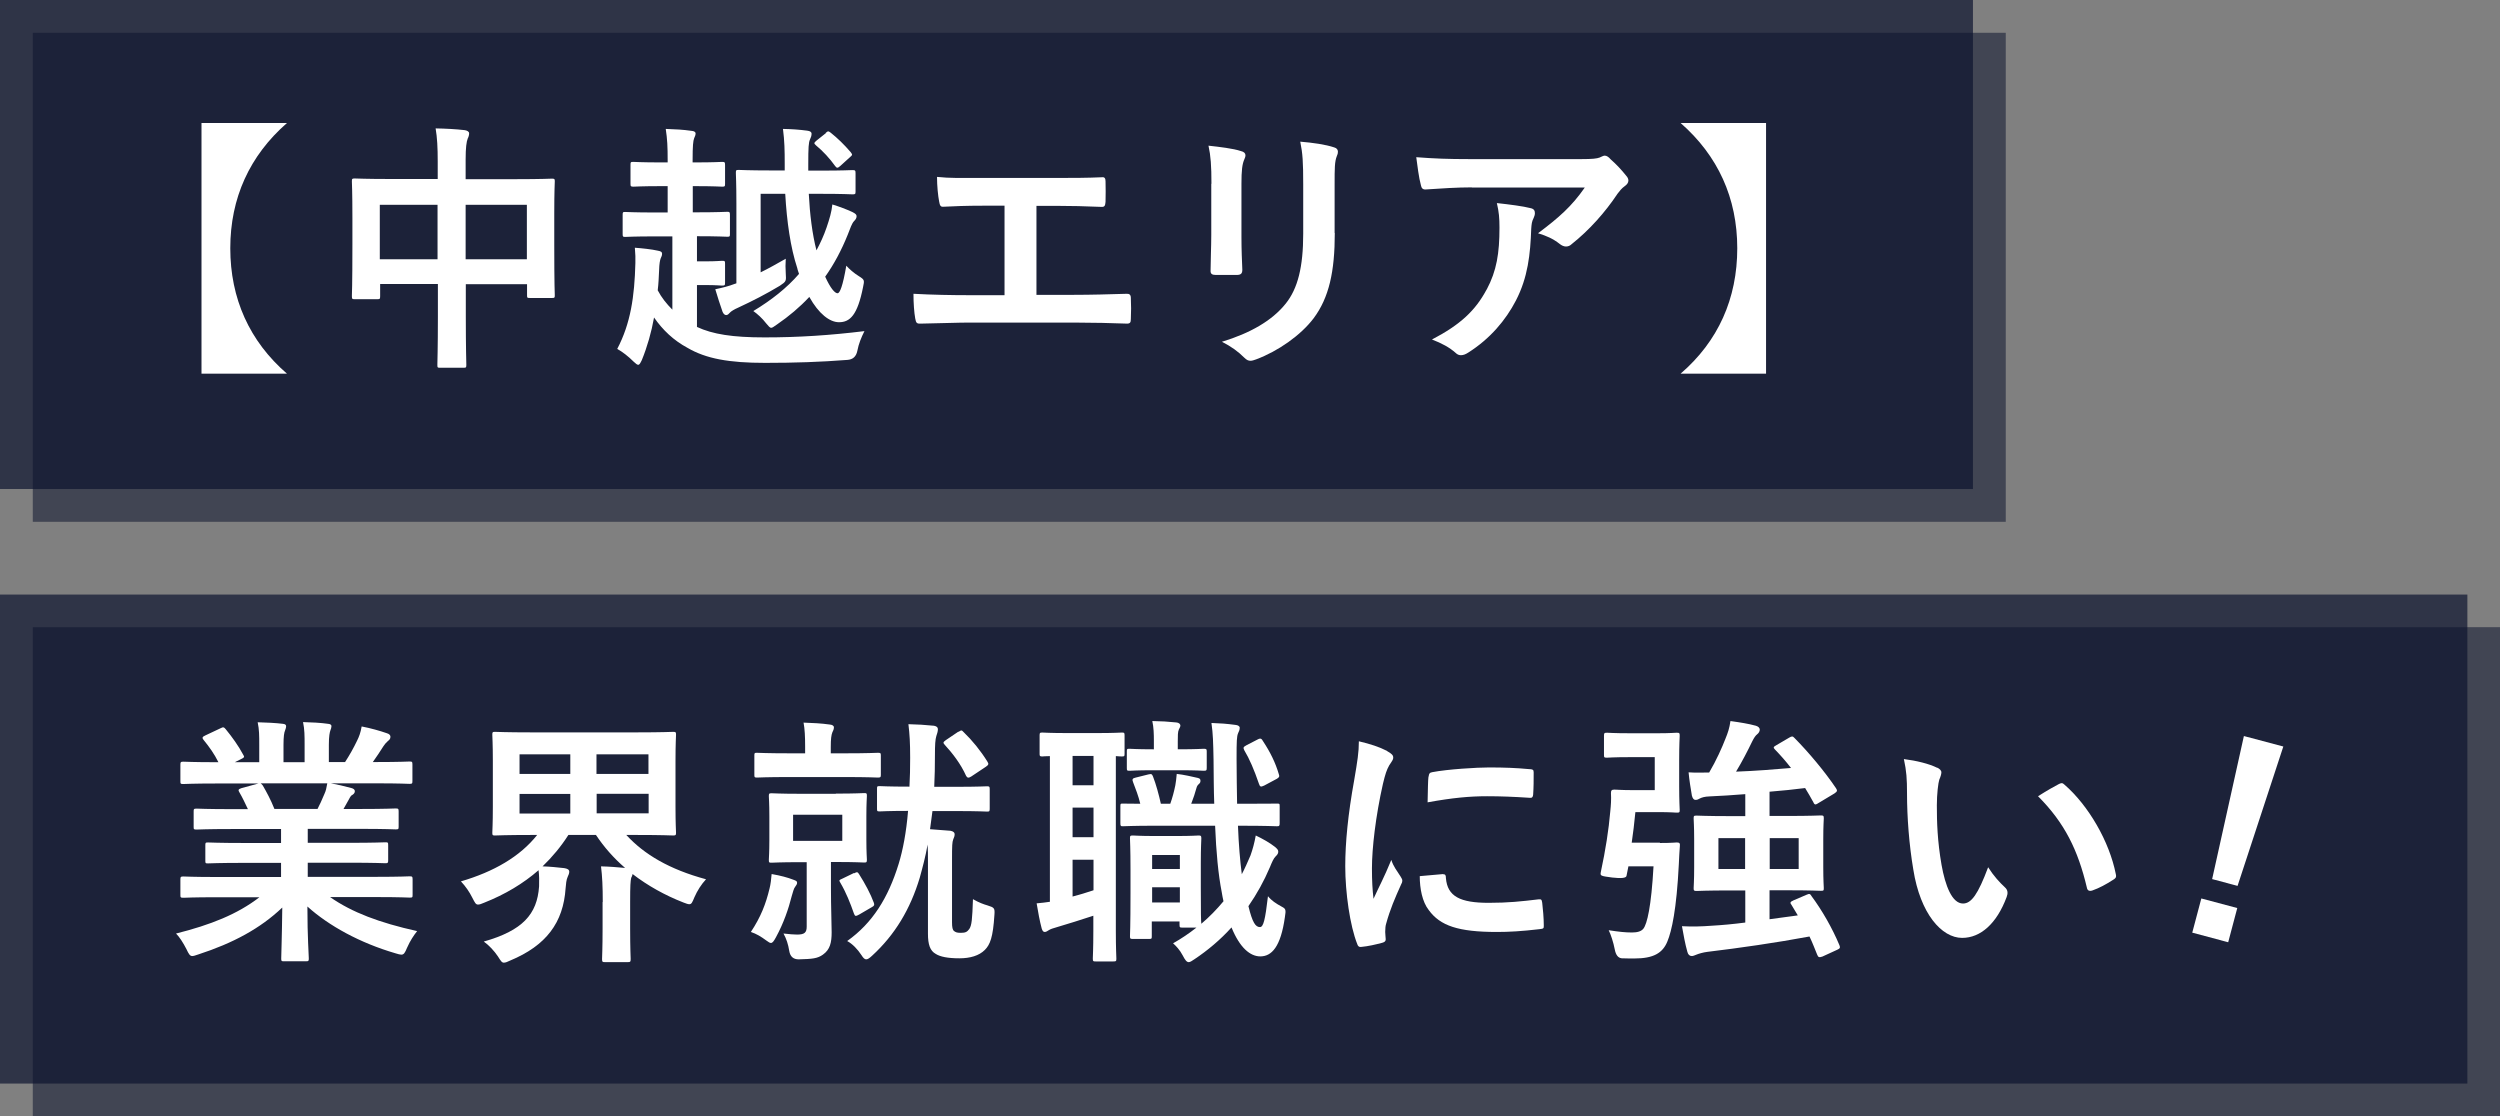 <?xml version="1.0" encoding="UTF-8"?>
<svg id="_レイヤー_2" data-name="レイヤー 2" xmlns="http://www.w3.org/2000/svg" viewBox="0 0 143.3 63.99">
  <rect x="0" y="0" width="143.3" height="63.99" fill="#808080" stroke="none"/>
  <g id="_文字" data-name="文字">
    <g>
      <g>
        <rect width="113.09" height="28.03" style="fill: #0d142f; opacity: .7; stroke-width: 0px;"/>
        <rect x="1.88" y="1.88" width="113.09" height="28.03" style="fill: #0d142f; opacity: .55; stroke-width: 0px;"/>
      </g>
      <g>
        <rect y="34.08" width="141.43" height="28.03" style="fill: #0d142f; opacity: .7; stroke-width: 0px;"/>
        <rect x="1.88" y="35.95" width="141.43" height="28.03" style="fill: #0d142f; opacity: .55; stroke-width: 0px;"/>
      </g>
      <g>
        <path d="M16.45,7.05c-2.14,1.87-3.25,4.3-3.25,7.18s1.1,5.33,3.25,7.19h-4.9V7.05h4.9Z" style="fill: #fff; stroke-width: 0px;"/>
        <path d="M25.09,9.28c0-.84-.03-1.38-.12-1.92.56.01,1.16.04,1.67.1.13.02.25.08.25.18s-.03.21-.08.3c-.07.18-.12.51-.12,1.21v1.12h2.91c1.44,0,1.94-.03,2.04-.03.15,0,.16.02.16.16,0,.09-.03.55-.03,1.86v1.74c0,2.4.03,2.84.03,2.92,0,.15-.01.16-.16.16h-1.27c-.15,0-.16-.01-.16-.16v-.63h-3.51v1.85c0,1.78.03,2.7.03,2.77,0,.15-.01.17-.16.17h-1.34c-.15,0-.16-.01-.16-.17,0-.09.03-.97.03-2.75v-1.88h-3.31v.69c0,.17-.02.18-.17.18h-1.28c-.15,0-.17-.01-.17-.18,0-.09.03-.54.03-2.94v-1.54c0-1.53-.03-2.01-.03-2.1,0-.15.02-.16.17-.16.11,0,.6.03,2.04.03h2.71v-1ZM21.77,14.86h3.31v-3.12h-3.31v3.12ZM26.69,11.74v3.12h3.51v-3.12h-3.51Z" style="fill: #fff; stroke-width: 0px;"/>
        <path d="M39.71,10.66v1.51h.25c1.23,0,1.63-.03,1.73-.03.13,0,.15.02.15.18v1.09c0,.15-.01.16-.15.16-.11,0-.51-.03-1.74-.03v1.44h.53c.57,0,.81-.03.9-.03.17,0,.18.01.18.17v1.08c0,.15-.01.17-.18.17-.09,0-.33-.03-.9-.03h-.53v2.4c.9.42,2.04.6,3.87.6,1.95,0,3.76-.12,5.73-.36-.18.36-.33.72-.41,1.14q-.1.48-.57.51c-1.54.12-3.03.17-4.71.17-2.08,0-3.39-.24-4.45-.86-.8-.43-1.42-1.02-1.92-1.74-.15.84-.39,1.68-.7,2.44-.09.18-.13.27-.21.27-.06,0-.13-.06-.25-.17-.32-.32-.66-.58-.95-.74.77-1.47.99-3,1.04-4.92.01-.24,0-.55-.03-.88.41.03.98.09,1.32.17.18.03.24.08.24.17,0,.11-.03.16-.08.27-.04.11-.08.3-.09.68-.02.38-.03.76-.08,1.15.22.42.51.78.84,1.11v-4.2h-.99c-1.21,0-1.62.03-1.71.03-.13,0-.15-.01-.15-.16v-1.09c0-.17.01-.18.15-.18.09,0,.5.03,1.71.03h.72v-1.51h-.38c-1.12,0-1.49.03-1.58.03-.15,0-.17-.02-.17-.16v-1.08c0-.17.01-.18.17-.18.09,0,.45.03,1.58.03h.38v-.09c0-.84-.02-1.23-.11-1.83.58.02.98.04,1.47.11.15.01.24.06.24.15s-.03.16-.08.27c-.06.15-.09.43-.09,1.27v.12h.13c1.11,0,1.47-.03,1.56-.03.15,0,.17.02.17.18v1.08c0,.15-.02.16-.17.16-.09,0-.45-.03-1.56-.03h-.13ZM43.6,15.61c.45-.22.93-.49,1.44-.78-.02.3-.02.55,0,.84.03.45.03.46-.34.71-.8.48-1.52.85-2.4,1.26-.21.09-.38.2-.43.25-.09.09-.15.17-.24.17-.08,0-.15-.05-.21-.18-.13-.38-.3-.88-.42-1.3.43-.09.78-.18,1.09-.3l.12-.04v-4.6c0-1.12-.03-1.63-.03-1.72,0-.17.01-.18.17-.18.09,0,.55.03,1.84.03h.79v-.36c0-.81-.01-1.32-.1-2.02.54.01.92.04,1.39.1.18.02.25.09.25.17,0,.12-.04.23-.09.33-.08.18-.1.42-.1,1.47v.32h.72c1.3,0,1.72-.03,1.81-.03.16,0,.18.02.18.18v1.05c0,.15-.02.16-.18.16-.09,0-.51-.03-1.81-.03h-.69c.06,1.18.2,2.31.44,3.24.22-.41.42-.84.58-1.31.17-.5.29-.9.33-1.32.42.13.79.27,1.14.43.18.09.25.15.25.24,0,.12-.06.2-.15.29-.12.13-.21.39-.36.78-.36.89-.78,1.68-1.29,2.4.3.66.55.95.71.95.13,0,.3-.41.5-1.58.17.19.43.42.72.6.34.21.32.24.24.63-.32,1.61-.75,2.01-1.38,2.01-.53,0-1.16-.48-1.7-1.45-.55.59-1.17,1.11-1.84,1.57-.18.12-.27.2-.34.2-.09,0-.15-.09-.29-.25-.23-.3-.51-.55-.74-.71,1.04-.63,1.92-1.32,2.62-2.13-.03-.11-.08-.21-.1-.33-.39-1.18-.6-2.67-.69-4.26h-1.41v4.53ZM47.33,7.62c.12-.11.15-.12.29-.01.39.31.76.67,1.14,1.11.04.06.08.11.08.13,0,.05-.03.09-.11.15l-.55.5c-.15.13-.2.16-.3.03-.32-.45-.71-.87-1.11-1.2-.06-.06-.09-.09-.09-.12,0-.04.05-.09.12-.15l.54-.43Z" style="fill: #fff; stroke-width: 0px;"/>
        <path d="M59.41,16.9h2.14c1,0,2.01-.03,3.03-.06.16-.01.24.06.24.24.02.39.02.81,0,1.2,0,.2-.04.27-.22.27-.72-.03-2.05-.06-3.03-.06h-6.03c-.62,0-1.59.04-2.76.06-.24.01-.27-.04-.32-.3-.06-.33-.1-.87-.1-1.41,1.08.06,2.22.08,3.18.08h2.04v-5.13h-1.17c-1.08,0-1.71.03-2.33.06-.18.02-.21-.09-.25-.31-.06-.3-.12-.88-.12-1.4.75.08,1.35.06,2.59.06h4.25c.92,0,1.74,0,2.62-.04.15-.02.2.07.2.24.01.37.01.79,0,1.17-.02.2-.04.29-.21.29-1.01-.04-1.74-.06-2.58-.06h-1.17v5.11Z" style="fill: #fff; stroke-width: 0px;"/>
        <path d="M69.44,10.54c0-1.04-.04-1.6-.17-2.19.63.07,1.42.16,1.86.31.18.04.26.13.26.24,0,.08-.03.15-.06.22-.13.29-.17.66-.17,1.42v3.03c0,.78.03,1.37.05,1.89,0,.23-.09.3-.33.3h-1.2c-.21,0-.3-.07-.29-.25,0-.52.04-1.39.04-2.04v-2.94ZM76.51,13.35c0,2.22-.33,3.71-1.21,4.89-.74.98-2.04,1.89-3.3,2.36-.12.04-.22.08-.32.08-.12,0-.22-.04-.36-.18-.36-.36-.75-.64-1.28-.91,1.61-.49,2.87-1.2,3.66-2.19.69-.86,1-2.1,1-4v-2.83c0-1.29-.03-1.77-.17-2.45.72.06,1.44.16,1.95.33.15.04.21.14.21.25,0,.08-.02.16-.06.24-.13.32-.13.71-.13,1.63v2.79Z" style="fill: #fff; stroke-width: 0px;"/>
        <path d="M84.38,10.74c-.86,0-1.77.06-2.66.12-.18.01-.24-.09-.27-.23-.12-.42-.21-1.17-.27-1.62,1.02.08,1.84.11,3.04.11h6.43c.63,0,.88-.03,1.04-.09.08-.03.21-.11.29-.11.12,0,.24.09.34.21.33.29.62.6.9.95.08.09.12.18.12.27,0,.12-.08.23-.21.32-.17.12-.29.27-.41.43-.71,1.07-1.63,2.1-2.64,2.9-.09.09-.2.13-.32.13s-.25-.06-.36-.15c-.38-.3-.75-.46-1.24-.61,1.2-.9,1.93-1.54,2.68-2.62h-6.48ZM85.22,16.59c.57-1.07.73-2.08.73-3.54,0-.55-.03-.9-.15-1.41.73.08,1.51.18,1.93.29.2.04.25.15.25.29,0,.09-.03.18-.07.27-.11.21-.12.36-.14.62-.05,1.46-.19,2.79-.88,4.12-.58,1.12-1.48,2.19-2.73,2.98-.14.09-.27.15-.42.15-.11,0-.21-.04-.3-.13-.36-.32-.79-.55-1.36-.77,1.63-.85,2.49-1.66,3.13-2.86Z" style="fill: #fff; stroke-width: 0px;"/>
        <path d="M101.23,7.05v14.37h-4.9c2.16-1.86,3.25-4.31,3.25-7.19s-1.11-5.31-3.25-7.18h4.9Z" style="fill: #fff; stroke-width: 0px;"/>
        <path d="M12.41,51.43c-1.35,0-1.8.03-1.89.03-.17,0-.18-.02-.18-.16v-.88c0-.16.02-.18.18-.18.09,0,.54.03,1.89.03h3.7v-.81h-2.12c-1.46,0-1.98.03-2.07.03-.15,0-.15-.01-.15-.17v-.85c0-.16,0-.18.15-.18.09,0,.61.03,2.07.03h2.12v-.8h-2.82c-1.44,0-1.92.03-2.01.03-.17,0-.18-.01-.18-.15v-.88c0-.15.01-.17.18-.17.09,0,.57.03,2.01.03h.92c-.17-.36-.31-.66-.48-.95-.08-.13-.09-.19.1-.25l.98-.27h-2.4c-1.35,0-1.8.03-1.89.03-.17,0-.18-.01-.18-.17v-.93c0-.16.02-.18.18-.18.09,0,.54.03,1.89.03h.11c-.24-.48-.51-.86-.86-1.29-.09-.11-.06-.17.12-.25l.87-.41c.15-.08.19-.06.29.06.36.44.73.95,1,1.46.08.13.08.15-.12.25l-.36.18h1.4v-.99c0-.53,0-.88-.09-1.3.47.01,1.05.04,1.45.09.12.01.18.06.18.13,0,.09-.03.16-.06.25-.05.11-.09.33-.09.83v.99h1.21v-.98c0-.54,0-.9-.09-1.32.45.01,1.04.04,1.44.1.13.01.19.06.19.13s-.03.17-.06.24c-.04.11-.09.33-.09.83v.99h.93c.27-.42.48-.79.69-1.23.11-.22.2-.45.26-.81.52.1,1.05.25,1.45.39.14.04.2.12.2.2,0,.12-.06.18-.15.25-.1.09-.18.18-.25.29-.19.31-.4.61-.61.91h.21c1.35,0,1.8-.03,1.89-.03.15,0,.17.01.17.18v.93c0,.15-.01.17-.17.17-.09,0-.54-.03-1.89-.03h-2.62c.39.07.73.15,1.18.27.12.03.2.09.2.18,0,.11-.08.18-.17.23-.08.04-.15.21-.21.31l-.27.48h.98c1.44,0,1.92-.03,2.01-.03.15,0,.17.02.17.17v.88c0,.14-.02.15-.17.15-.09,0-.57-.03-2.01-.03h-3.03v.8h2.38c1.47,0,1.98-.03,2.07-.03.15,0,.16.01.16.18v.85c0,.15-.02.17-.16.17-.09,0-.6-.03-2.07-.03h-2.38v.81h3.95c1.35,0,1.8-.03,1.89-.03.15,0,.17.02.17.18v.88c0,.15-.01.16-.17.16-.09,0-.54-.03-1.89-.03h-2.67c1.26.88,2.83,1.47,4.99,1.95-.19.24-.4.55-.58.96-.12.29-.18.39-.33.39-.07,0-.18-.03-.34-.08-2.02-.59-3.81-1.57-5.04-2.68,0,1.79.08,2.71.08,2.97,0,.15-.01.17-.16.17h-1.27c-.14,0-.15-.01-.15-.17,0-.25.04-1.12.06-2.91-1.26,1.2-2.82,2.04-4.82,2.69-.17.06-.27.09-.34.09-.13,0-.2-.11-.33-.39-.2-.39-.41-.71-.6-.9,1.99-.5,3.52-1.11,4.78-2.08h-2.43ZM18.2,46.37c.13-.25.25-.51.4-.87.08-.17.11-.32.16-.6h-3.82s.08.06.12.12c.22.38.46.82.67,1.35h2.46Z" style="fill: #fff; stroke-width: 0px;"/>
        <path d="M34.55,51.7c0-.9-.03-1.47-.1-2.04.48.01.94.05,1.38.09-.66-.57-1.21-1.2-1.67-1.89h-1.58c-.42.66-.92,1.26-1.48,1.8.4.01.87.06,1.24.1.18.03.29.08.29.21,0,.09-.04.18-.09.29-.08.17-.1.42-.12.66-.13,1.96-1.11,3.28-3.18,4.14-.16.08-.27.12-.36.12-.12,0-.18-.11-.34-.36-.21-.31-.5-.63-.81-.85,2.22-.63,3.06-1.56,3.17-3.16.01-.3.01-.65-.03-.93-.87.76-1.92,1.39-3.11,1.86-.18.08-.28.11-.36.11-.13,0-.18-.11-.32-.38-.18-.36-.39-.66-.66-.95,1.88-.55,3.39-1.42,4.37-2.66h-.33c-1.46,0-1.98.03-2.09.03-.13,0-.15-.01-.15-.15,0-.11.03-.51.03-1.49v-2.64c0-.98-.03-1.4-.03-1.49,0-.15.01-.17.15-.17.11,0,.63.03,2.09.03h6.04c1.47,0,2-.03,2.09-.03.15,0,.16.02.16.17,0,.09-.03.51-.03,1.49v2.64c0,.97.03,1.39.03,1.49,0,.13-.02.15-.16.15-.09,0-.62-.03-2.09-.03h-.6c1.02,1.11,2.46,1.97,4.57,2.54-.27.29-.5.65-.67,1.04-.12.29-.16.39-.29.39-.08,0-.18-.04-.34-.1-1.05-.41-2.04-.96-2.91-1.63-.01.07-.04.15-.08.22-.04.18-.06.43-.06,1.38v1.53c0,1.12.03,1.65.03,1.74,0,.16-.02.18-.18.18h-1.29c-.15,0-.17-.02-.17-.18,0-.09.03-.61.03-1.74v-1.52ZM32.69,44.36v-1.12h-2.91v1.12h2.91ZM32.69,46.63v-1.12h-2.91v1.12h2.91ZM34.19,43.24v1.12h2.98v-1.12h-2.98ZM37.18,45.5h-2.98v1.12h2.98v-1.12Z" style="fill: #fff; stroke-width: 0px;"/>
        <path d="M44.11,50.93c.06-.22.1-.57.12-.83.52.09.92.2,1.23.32.16.06.23.08.23.18,0,.08-.05.15-.11.23-.08.09-.13.31-.2.54-.18.72-.46,1.54-.9,2.35-.13.24-.2.33-.29.33-.06,0-.13-.04-.25-.13-.34-.25-.58-.39-.9-.5.57-.86.86-1.61,1.07-2.49ZM45.26,44.54c-1.34,0-1.78.03-1.87.03-.14,0-.15-.02-.15-.15v-1.11c0-.15.01-.16.15-.16.09,0,.54.03,1.87.03h.89v-.38c0-.59-.02-1-.09-1.38.54.02,1,.04,1.5.11.15.01.24.08.24.15,0,.12-.04.2-.09.3-.06.15-.09.38-.09.84v.36h.81c1.34,0,1.8-.03,1.89-.03.15,0,.17.01.17.16v1.11c0,.13-.02.15-.17.15-.09,0-.56-.03-1.89-.03h-3.16ZM47.92,45.49c1.14,0,1.51-.03,1.61-.03.15,0,.16.01.16.17,0,.09-.03.39-.03,1.16v1.33c0,.76.03,1.06.03,1.15,0,.15-.01.17-.16.17-.09,0-.47-.03-1.61-.03h-.29v1.44c0,1.26.04,2,.04,2.59s-.09.99-.5,1.28c-.31.22-.59.25-1.39.27q-.46,0-.54-.48c-.06-.38-.16-.69-.33-1,.34.04.62.06.78.06.43,0,.55-.12.55-.46v-3.69h-.39c-1.14,0-1.51.03-1.62.03-.15,0-.16-.01-.16-.17,0-.1.03-.39.03-1.15v-1.33c0-.77-.03-1.07-.03-1.16,0-.15.01-.17.16-.17.11,0,.48.03,1.62.03h2.05ZM48.28,46.7h-2.82v1.5h2.82v-1.5ZM48.95,50.06c.18-.09.21-.09.3.06.33.52.65,1.11.84,1.63.04.12.03.17-.12.25l-.72.42c-.2.11-.24.11-.3-.05-.21-.6-.45-1.21-.78-1.77-.09-.15-.08-.15.12-.24l.66-.32ZM53.45,46.48l-.14,1.05,1.17.09c.16.03.24.1.24.19,0,.12-.03.18-.08.3-.06.17-.07.3-.07,1.21v3.54c0,.3.03.44.12.51.1.07.16.1.39.1.27,0,.36-.06.48-.22.14-.21.17-.55.21-1.71.35.2.6.29.84.36.38.12.42.15.39.54-.08,1.29-.25,1.71-.55,2.01-.33.33-.84.48-1.46.48-.66,0-1.1-.09-1.35-.25-.33-.18-.45-.54-.45-1.16v-4.17c0-.36,0-.67-.02-.94-.12.69-.29,1.32-.45,1.9-.54,1.8-1.42,3.27-2.73,4.47-.15.14-.25.21-.34.21s-.17-.08-.27-.24c-.22-.34-.52-.65-.82-.81,1.45-1.03,2.35-2.47,2.95-4.42.24-.78.44-1.81.54-3.04-1.15,0-1.54.03-1.62.03-.15,0-.16-.01-.16-.17v-1.12c0-.15.01-.16.16-.16.09,0,.48.03,1.7.03.03-.53.04-1.08.04-1.65,0-.87-.03-1.35-.1-1.93.52.01.96.04,1.47.09.15.03.22.09.22.2,0,.13-.05.27-.09.39-.06.2-.08.48-.08,1.12,0,.6-.01,1.2-.04,1.79h1.26c1.26,0,1.68-.03,1.77-.03.13,0,.15.02.15.16v1.12c0,.15-.01.17-.15.17-.09,0-.51-.03-1.77-.03h-1.36ZM54.94,41.95c.08-.04.12-.08.16-.08s.08.03.13.09c.5.48.98,1.07,1.37,1.7.08.13.08.18-.12.31l-.81.54c-.15.09-.21.09-.29-.03-.31-.7-.79-1.31-1.23-1.79-.11-.12-.09-.15.07-.27l.71-.48Z" style="fill: #fff; stroke-width: 0px;"/>
        <path d="M60.2,43.34c-.29,0-.41.02-.45.02-.15,0-.16-.02-.16-.16v-1.05c0-.15.02-.16.16-.16.09,0,.41.03,1.47.03h1.62c1.05,0,1.38-.03,1.47-.03.13,0,.15.01.15.16v1.05c0,.15-.01.16-.15.16-.05,0-.15,0-.35-.02v10.02c0,1.02.03,1.49.03,1.58,0,.15-.01.17-.18.17h-1c-.15,0-.17-.01-.17-.17,0-.09.03-.55.03-1.58v-.87c-.72.24-1.44.46-2.04.64-.29.08-.42.13-.5.18-.09.06-.17.11-.24.11s-.13-.03-.18-.2c-.11-.41-.21-.95-.29-1.44.3-.02.52-.06.76-.09v-8.35ZM62.68,45.01v-1.68h-1.2v1.68h1.2ZM62.68,47.99v-1.7h-1.2v1.7h1.2ZM62.68,49.28h-1.2v2.11c.39-.1.78-.22,1.2-.36v-1.75ZM70.96,47.32c.04,1.08.12,2.01.22,2.79.18-.34.34-.71.5-1.08.13-.37.22-.7.3-1.14.36.17.81.42,1.11.66.12.11.18.16.18.27s-.06.18-.17.29c-.09.09-.19.3-.31.6-.33.78-.75,1.54-1.23,2.23.23.95.41,1.2.66,1.2.2,0,.3-.41.46-1.77.2.25.46.42.79.6.23.12.25.17.18.6-.24,1.71-.76,2.25-1.41,2.25-.57,0-1.17-.48-1.65-1.66-.64.71-1.37,1.32-2.12,1.82-.15.1-.25.17-.33.17-.12,0-.21-.12-.35-.39-.16-.31-.39-.55-.55-.69.48-.27.92-.57,1.34-.9h-.8c-.15,0-.17-.01-.17-.17v-.18h-1.59v.84c0,.15-.01.16-.17.16h-.91c-.15,0-.17-.01-.17-.16,0-.1.03-.48.03-2.49v-1.32c0-1.26-.03-1.68-.03-1.79,0-.15.01-.17.17-.17.11,0,.38.03,1.26.03h1.25c.88,0,1.16-.03,1.26-.03.13,0,.15.02.15.17,0,.09-.03.5-.03,1.42v1.37c0,1.49.01,1.95.03,2.1.46-.39.88-.82,1.27-1.29-.04-.17-.07-.34-.1-.52-.2-1.02-.32-2.3-.38-3.81h-3.51c-1.16,0-1.67.03-1.77.03-.13,0-.15-.01-.15-.18v-.97c0-.15.01-.15.15-.15.08,0,.39.01.99.01-.1-.43-.27-.87-.41-1.23-.07-.17-.04-.23.15-.27l.72-.18c.2-.05.21-.01.27.12.17.43.34,1.06.45,1.56h.54c.12-.34.21-.67.29-1.06.03-.18.06-.38.08-.65.39.04.9.16,1.21.23.12.03.15.08.15.16,0,.1-.03.13-.08.18-.09.08-.12.13-.15.24-.07.27-.18.59-.3.9h1.32c-.03-.8-.03-1.63-.04-2.53-.02-1-.03-1.47-.12-2.1.55.02.84.04,1.37.11.15.01.25.08.25.16,0,.12-.04.21-.09.31-.08.18-.09.45-.09,1.47,0,.93.02,1.8.03,2.58h.22c1.46,0,1.97-.01,2.06-.01.15,0,.16,0,.16.15v.97c0,.16-.02.18-.16.18-.09,0-.6-.03-2.06-.03h-.19ZM66.07,44.15c-.92,0-1.23.03-1.32.03-.15,0-.16-.01-.16-.17v-.93c0-.15.01-.16.16-.16.09,0,.41.03,1.32.03h.07v-.48c0-.4-.01-.78-.09-1.14.56.01.87.03,1.37.08.15.01.24.09.24.18,0,.06-.04.13-.09.23-.06.13-.06.36-.06.67v.46h.09c1,0,1.31-.03,1.4-.03.15,0,.17.02.17.16v.93c0,.15-.02.17-.17.17-.09,0-.39-.03-1.4-.03h-1.53ZM66.04,49.01v.8h1.59v-.8h-1.59ZM67.63,51.73v-.87h-1.59v.87h1.59ZM72.1,42.38c.17-.09.22-.03.3.11.41.62.71,1.23.9,1.88.05.13.03.19-.11.27l-.73.39c-.21.1-.24.06-.3-.11-.27-.79-.54-1.42-.84-1.92-.07-.15-.06-.18.14-.29l.64-.33Z" style="fill: #fff; stroke-width: 0px;"/>
        <path d="M79.52,43.06c.25.14.34.23.34.36,0,.11-.03.15-.23.45-.15.27-.22.48-.36,1.06-.42,1.86-.63,3.7-.63,4.84,0,.74.03,1.23.09,1.75.31-.69.59-1.18,1.02-2.23.12.38.32.62.53.95.04.07.1.16.1.22,0,.11-.03.17-.07.24-.35.78-.63,1.42-.86,2.26-.03.09-.05.25-.05.46,0,.18.03.3.03.42,0,.11-.06.16-.2.2-.38.1-.79.2-1.23.24-.11.01-.17-.06-.2-.16-.42-1.05-.69-2.96-.69-4.47,0-1.35.16-2.99.51-4.92.19-1.11.27-1.61.27-2.24.67.16,1.16.32,1.61.55ZM82.73,50.12c.12-.02.15.06.15.22.09,1.04.81,1.41,2.45,1.41,1.12,0,1.86-.08,2.86-.2.15-.01.18,0,.21.2.04.31.09.9.09,1.29,0,.18,0,.19-.25.22-1.02.12-1.74.16-2.44.16-2.22,0-3.25-.36-3.9-1.25-.38-.48-.52-1.25-.52-1.95l1.36-.12ZM81.89,44.51c.02-.18.06-.22.21-.25.89-.17,2.57-.27,3.25-.27.9,0,1.59.03,2.22.09.31.01.34.04.34.2,0,.45,0,.85-.03,1.27-.01.13-.06.2-.2.18-.9-.06-1.68-.09-2.44-.09-1,0-1.98.09-3.41.35.02-.84.02-1.22.05-1.47Z" style="fill: #fff; stroke-width: 0px;"/>
        <path d="M95.15,48.32c.69,0,.87-.03.96-.03.15,0,.2.04.18.2-.03.3-.04.72-.06,1.05-.13,2.61-.41,3.82-.65,4.41-.27.68-.8.99-1.9.99-.2,0-.45,0-.72-.01q-.31-.03-.4-.5c-.08-.42-.23-.87-.35-1.11.58.09.95.13,1.32.13.27,0,.53-.04.67-.22.21-.27.45-1.25.58-3.57h-1.44l-.11.55q-.04.18-.82.09c-.69-.09-.69-.1-.65-.32.27-1.26.45-2.41.54-3.46.04-.38.06-.69.04-1.06,0-.15.04-.2.2-.2.09,0,.43.03.99.03h1.32v-1.89h-1.44c-.93,0-1.2.03-1.29.03-.17,0-.18-.01-.18-.17v-1.08c0-.16.02-.18.18-.18.09,0,.36.03,1.29.03h1.65c.69,0,.95-.03,1.04-.03.17,0,.18.02.18.18,0,.09-.03.48-.03,1.35v1.54c0,.85.03,1.26.03,1.35,0,.15-.01.16-.18.16-.09,0-.34-.03-1.04-.03h-1.32c-.06.63-.13,1.21-.21,1.75h1.61ZM102.67,51.85c-.08-.12-.04-.16.13-.24l.77-.33c.16-.07.19-.04.27.09.58.78,1.18,1.81,1.6,2.82.05.13.03.18-.13.25l-.85.39c-.18.06-.24.05-.3-.11-.14-.34-.27-.69-.44-1.04-1.93.36-4.02.66-5.85.88-.25.03-.51.11-.63.16-.11.04-.18.08-.27.08-.12,0-.21-.08-.25-.24-.13-.46-.22-.97-.31-1.47.6.03,1.08.02,1.74-.03.54-.03,1.2-.09,1.89-.18v-1.84h-.87c-1.33,0-1.82.03-1.92.03-.15,0-.17-.02-.17-.16,0-.11.03-.42.03-1.2v-1.59c0-.78-.03-1.09-.03-1.2,0-.15.01-.17.17-.17.1,0,.58.03,1.92.03h.87v-1.26c-.72.06-1.41.1-2.06.13-.27.01-.43.06-.55.12-.08.04-.13.08-.24.08-.09,0-.16-.06-.21-.24-.07-.41-.15-.9-.19-1.34.39.03.81.01,1.18.01.41-.69.75-1.46.93-1.93.14-.34.23-.6.29-1.02.57.08,1.02.15,1.46.27.13.04.22.12.22.22s-.06.2-.15.27-.17.18-.29.42c-.24.5-.58,1.16-.92,1.72,1.11-.04,2.22-.13,3.15-.21-.29-.38-.6-.73-.92-1.06-.11-.11-.09-.15.07-.24l.75-.44c.15-.09.2-.09.3.02.82.83,1.74,1.93,2.38,2.88.08.13.09.18-.09.3l-.9.54c-.09.06-.15.09-.18.09-.06,0-.09-.04-.13-.13-.15-.27-.3-.54-.47-.81-.61.08-1.3.15-2.04.21v1.39h1.02c1.35,0,1.83-.03,1.92-.03.15,0,.17.02.17.17,0,.09-.03.42-.03,1.2v1.59c0,.78.03,1.11.03,1.2,0,.15-.01.16-.17.16-.09,0-.57-.03-1.92-.03h-1.02v1.66l1.62-.22-.39-.65ZM100.03,49.81v-1.77h-1.53v1.77h1.53ZM103.1,48.04h-1.66v1.77h1.66v-1.77Z" style="fill: #fff; stroke-width: 0px;"/>
        <path d="M111.04,44c.13.06.24.16.24.27,0,.09-.04.24-.12.42-.06.18-.14.82-.14,1.47,0,.96.03,2.04.27,3.42.21,1.18.6,2.21,1.23,2.21.48,0,.86-.53,1.44-2.08.33.52.66.87.96,1.15.18.16.18.35.1.56-.57,1.53-1.5,2.34-2.55,2.34-1.17,0-2.4-1.38-2.8-3.92-.24-1.42-.36-2.99-.36-4.37,0-.82-.03-1.27-.18-1.96.72.09,1.45.27,1.91.5ZM118,44.95c.06-.03.12-.06.17-.06.06,0,.11.03.17.09,1.37,1.19,2.57,3.25,2.94,5.13.05.2-.04.25-.17.33-.39.25-.77.46-1.17.6-.18.06-.29.01-.32-.16-.51-2.15-1.27-3.71-2.8-5.24.57-.36.95-.57,1.18-.69Z" style="fill: #fff; stroke-width: 0px;"/>
        <path d="M127.72,54.01l-2.06-.55.52-1.96,2.06.55-.52,1.96ZM128.26,50.78l-1.46-.39,1.82-8.2,2.26.6-2.62,7.98Z" style="fill: #fff; stroke-width: 0px;"/>
      </g>
    </g>
  </g>
</svg>